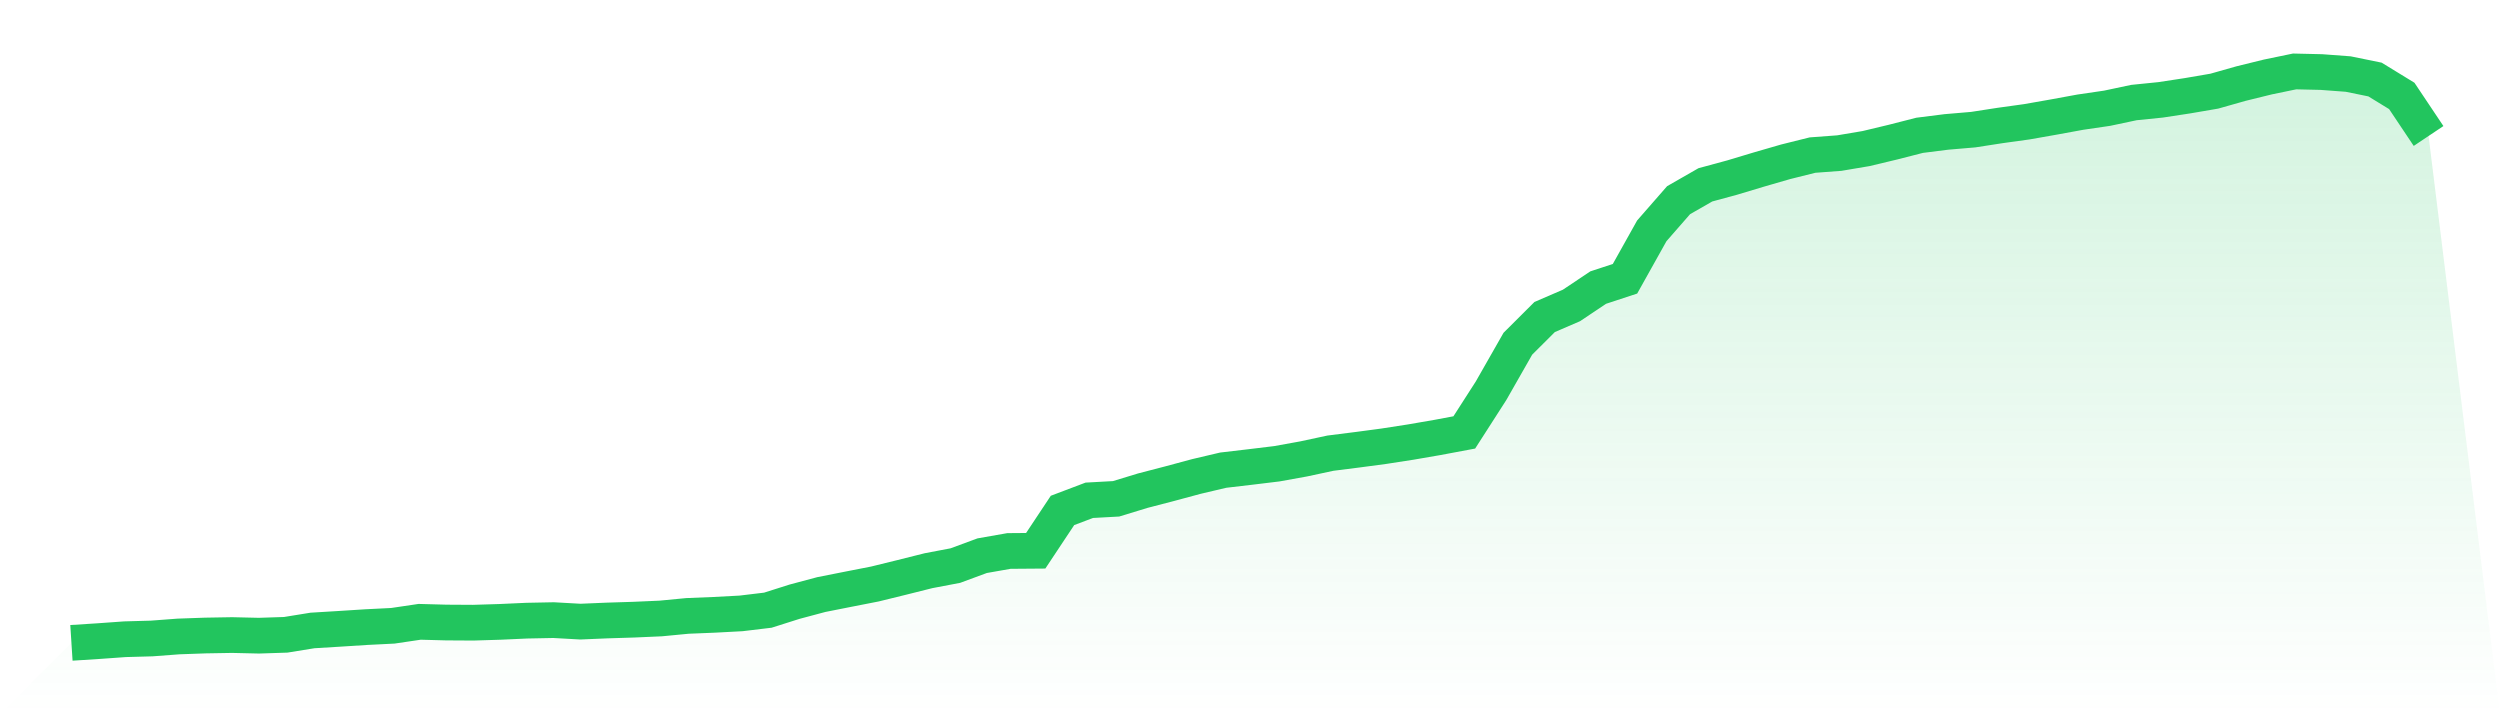 <svg viewBox="0 0 140 40" xmlns="http://www.w3.org/2000/svg">
<defs>
<linearGradient id="gradient" x1="0" x2="0" y1="0" y2="1">
<stop offset="0%" stop-color="#22c55e" stop-opacity="0.2"/>
<stop offset="100%" stop-color="#22c55e" stop-opacity="0"/>
</linearGradient>
</defs>
<path d="M4,36 L4,36 L5.5,35.904 L7,35.797 L8.5,35.755 L10,35.642 L11.5,35.589 L13,35.563 L14.5,35.598 L16,35.549 L17.5,35.306 L19,35.215 L20.5,35.119 L22,35.044 L23.5,34.822 L25,34.862 L26.5,34.871 L28,34.825 L29.5,34.757 L31,34.727 L32.5,34.811 L34,34.748 L35.5,34.701 L37,34.635 L38.5,34.491 L40,34.43 L41.5,34.35 L43,34.17 L44.5,33.694 L46,33.294 L47.5,32.997 L49,32.703 L50.5,32.334 L52,31.958 L53.5,31.673 L55,31.119 L56.5,30.855 L58,30.843 L59.5,28.584 L61,28.016 L62.5,27.934 L64,27.476 L65.5,27.086 L67,26.682 L68.5,26.329 L70,26.153 L71.5,25.971 L73,25.7 L74.5,25.378 L76,25.188 L77.5,24.988 L79,24.756 L80.5,24.497 L82,24.216 L83.5,21.88 L85,19.249 L86.5,17.753 L88,17.106 L89.5,16.104 L91,15.611 L92.5,12.928 L94,11.211 L95.5,10.351 L97,9.944 L98.5,9.493 L100,9.059 L101.5,8.685 L103,8.573 L104.5,8.32 L106,7.961 L107.5,7.577 L109,7.388 L110.5,7.26 L112,7.028 L113.5,6.82 L115,6.556 L116.5,6.281 L118,6.061 L119.5,5.743 L121,5.591 L122.5,5.362 L124,5.105 L125.5,4.68 L127,4.311 L128.5,4 L130,4.035 L131.5,4.147 L133,4.453 L134.5,5.372 L136,7.615 L140,40 L0,40 z" fill="url(#gradient)"/>
<path d="M4,36 L4,36 L5.5,35.904 L7,35.797 L8.5,35.755 L10,35.642 L11.5,35.589 L13,35.563 L14.5,35.598 L16,35.549 L17.5,35.306 L19,35.215 L20.5,35.119 L22,35.044 L23.5,34.822 L25,34.862 L26.5,34.871 L28,34.825 L29.5,34.757 L31,34.727 L32.5,34.811 L34,34.748 L35.5,34.701 L37,34.635 L38.5,34.491 L40,34.43 L41.5,34.35 L43,34.17 L44.5,33.694 L46,33.294 L47.5,32.997 L49,32.703 L50.5,32.334 L52,31.958 L53.5,31.673 L55,31.119 L56.5,30.855 L58,30.843 L59.5,28.584 L61,28.016 L62.5,27.934 L64,27.476 L65.5,27.086 L67,26.682 L68.5,26.329 L70,26.153 L71.5,25.971 L73,25.7 L74.5,25.378 L76,25.188 L77.5,24.988 L79,24.756 L80.5,24.497 L82,24.216 L83.5,21.88 L85,19.249 L86.5,17.753 L88,17.106 L89.5,16.104 L91,15.611 L92.5,12.928 L94,11.211 L95.5,10.351 L97,9.944 L98.5,9.493 L100,9.059 L101.5,8.685 L103,8.573 L104.5,8.32 L106,7.961 L107.5,7.577 L109,7.388 L110.5,7.26 L112,7.028 L113.5,6.82 L115,6.556 L116.5,6.281 L118,6.061 L119.5,5.743 L121,5.591 L122.5,5.362 L124,5.105 L125.5,4.68 L127,4.311 L128.5,4 L130,4.035 L131.5,4.147 L133,4.453 L134.5,5.372 L136,7.615" fill="none" stroke="#22c55e" stroke-width="2"/>
</svg>